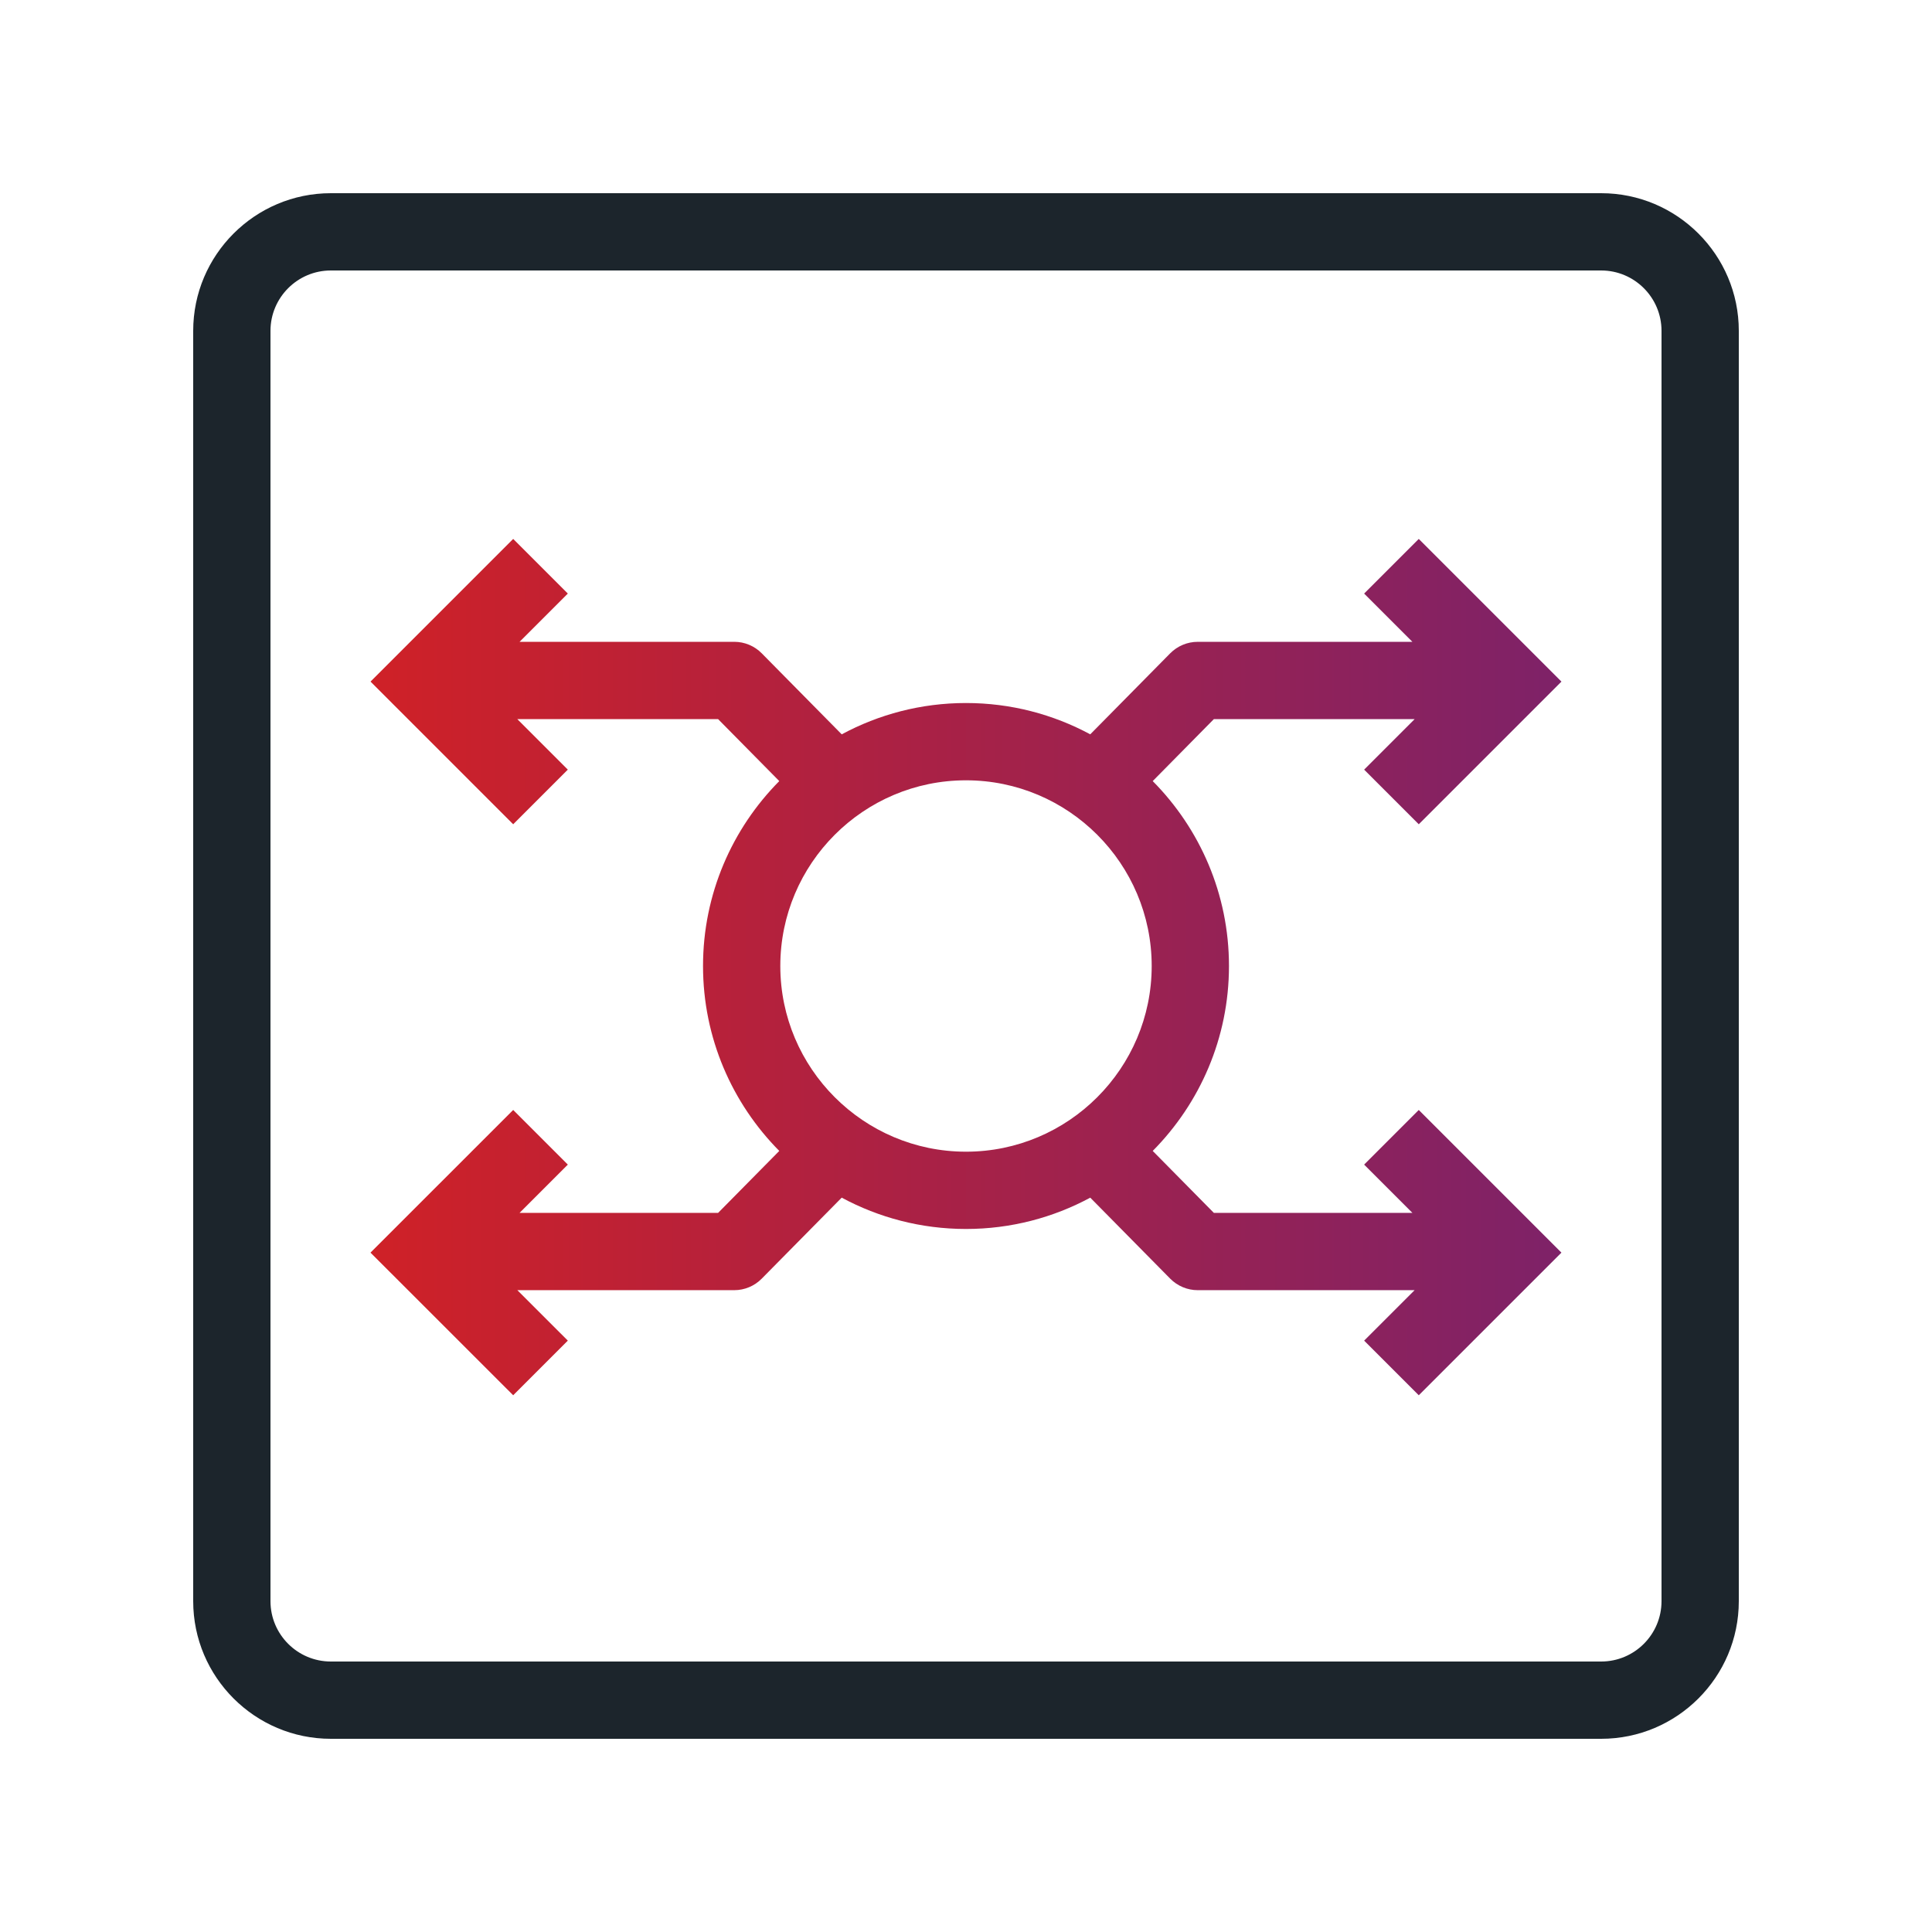 <?xml version="1.0" encoding="iso-8859-1"?>
<!-- Generator: Adobe Illustrator 27.1.1, SVG Export Plug-In . SVG Version: 6.00 Build 0)  -->
<svg version="1.1" id="Layer_1" xmlns="http://www.w3.org/2000/svg" xmlns:xlink="http://www.w3.org/1999/xlink" x="0px" y="0px"
	 viewBox="0 0 150 150" style="enable-background:new 0 0 150 150;" xml:space="preserve">
<g>
	<path style="fill:#1C252C;" d="M124.315,15H25.686C19.794,15,15,19.794,15,25.686v98.629C15,130.207,19.794,135,25.686,135h98.629
		c5.892,0,10.685-4.793,10.685-10.685V25.686C135,19.794,130.207,15,124.315,15z M129,124.315c0,2.584-2.101,4.685-4.685,4.685
		H25.686c-2.584,0-4.686-2.101-4.686-4.685V25.686C21,23.102,23.102,21,25.686,21h98.629c2.584,0,4.685,2.102,4.685,4.686V124.315z"
		/>
	<linearGradient id="SVGID_1_" gradientUnits="userSpaceOnUse" x1="28.765" y1="75.086" x2="121.231" y2="75.086">
		<stop  offset="0" style="stop-color:#CF2127"/>
		<stop  offset="1" style="stop-color:#7E2268"/>
	</linearGradient>
	<path style="fill:url(#SVGID_1_);" d="M110.153,63.996l11.077-11.077l-11.077-11.076l-4.242,4.242l3.746,3.746H92.991
		c-0.803,0-1.57,0.321-2.136,0.892l-6.208,6.29c-2.875-1.548-6.159-2.431-9.647-2.431c-3.488,0-6.773,0.883-9.649,2.432
		l-6.211-6.292c-0.562-0.571-1.332-0.892-2.134-0.892H40.34l3.746-3.746l-4.242-4.242L28.767,52.919l11.077,11.077l4.242-4.242
		l-3.923-3.923h15.589l4.751,4.812c-3.656,3.691-5.92,8.764-5.92,14.357c0,5.594,2.264,10.666,5.92,14.357l-4.751,4.812H40.337
		l3.749-3.75l-4.242-4.242L28.765,97.254l11.079,11.074l4.242-4.242l-3.918-3.917h16.838c0.803,0,1.572-0.322,2.134-0.894l6.21-6.29
		c2.876,1.549,6.161,2.432,9.65,2.432c3.488,0,6.773-0.882,9.648-2.431l6.207,6.289c0.565,0.571,1.333,0.894,2.136,0.894h16.839
		l-3.919,3.917l4.242,4.242l11.077-11.074l-11.077-11.077l-4.242,4.242l3.75,3.75H94.245l-4.748-4.811
		c3.656-3.691,5.92-8.764,5.92-14.358c0-5.593-2.264-10.666-5.92-14.357l4.748-4.812h15.589l-3.923,3.923L110.153,63.996z
		 M60.583,75c0-7.95,6.467-14.417,14.417-14.417c7.948,0,14.417,6.467,14.417,14.417c0,7.948-6.469,14.417-14.417,14.417
		C67.05,89.417,60.583,82.948,60.583,75z"/>
</g>
</svg>
